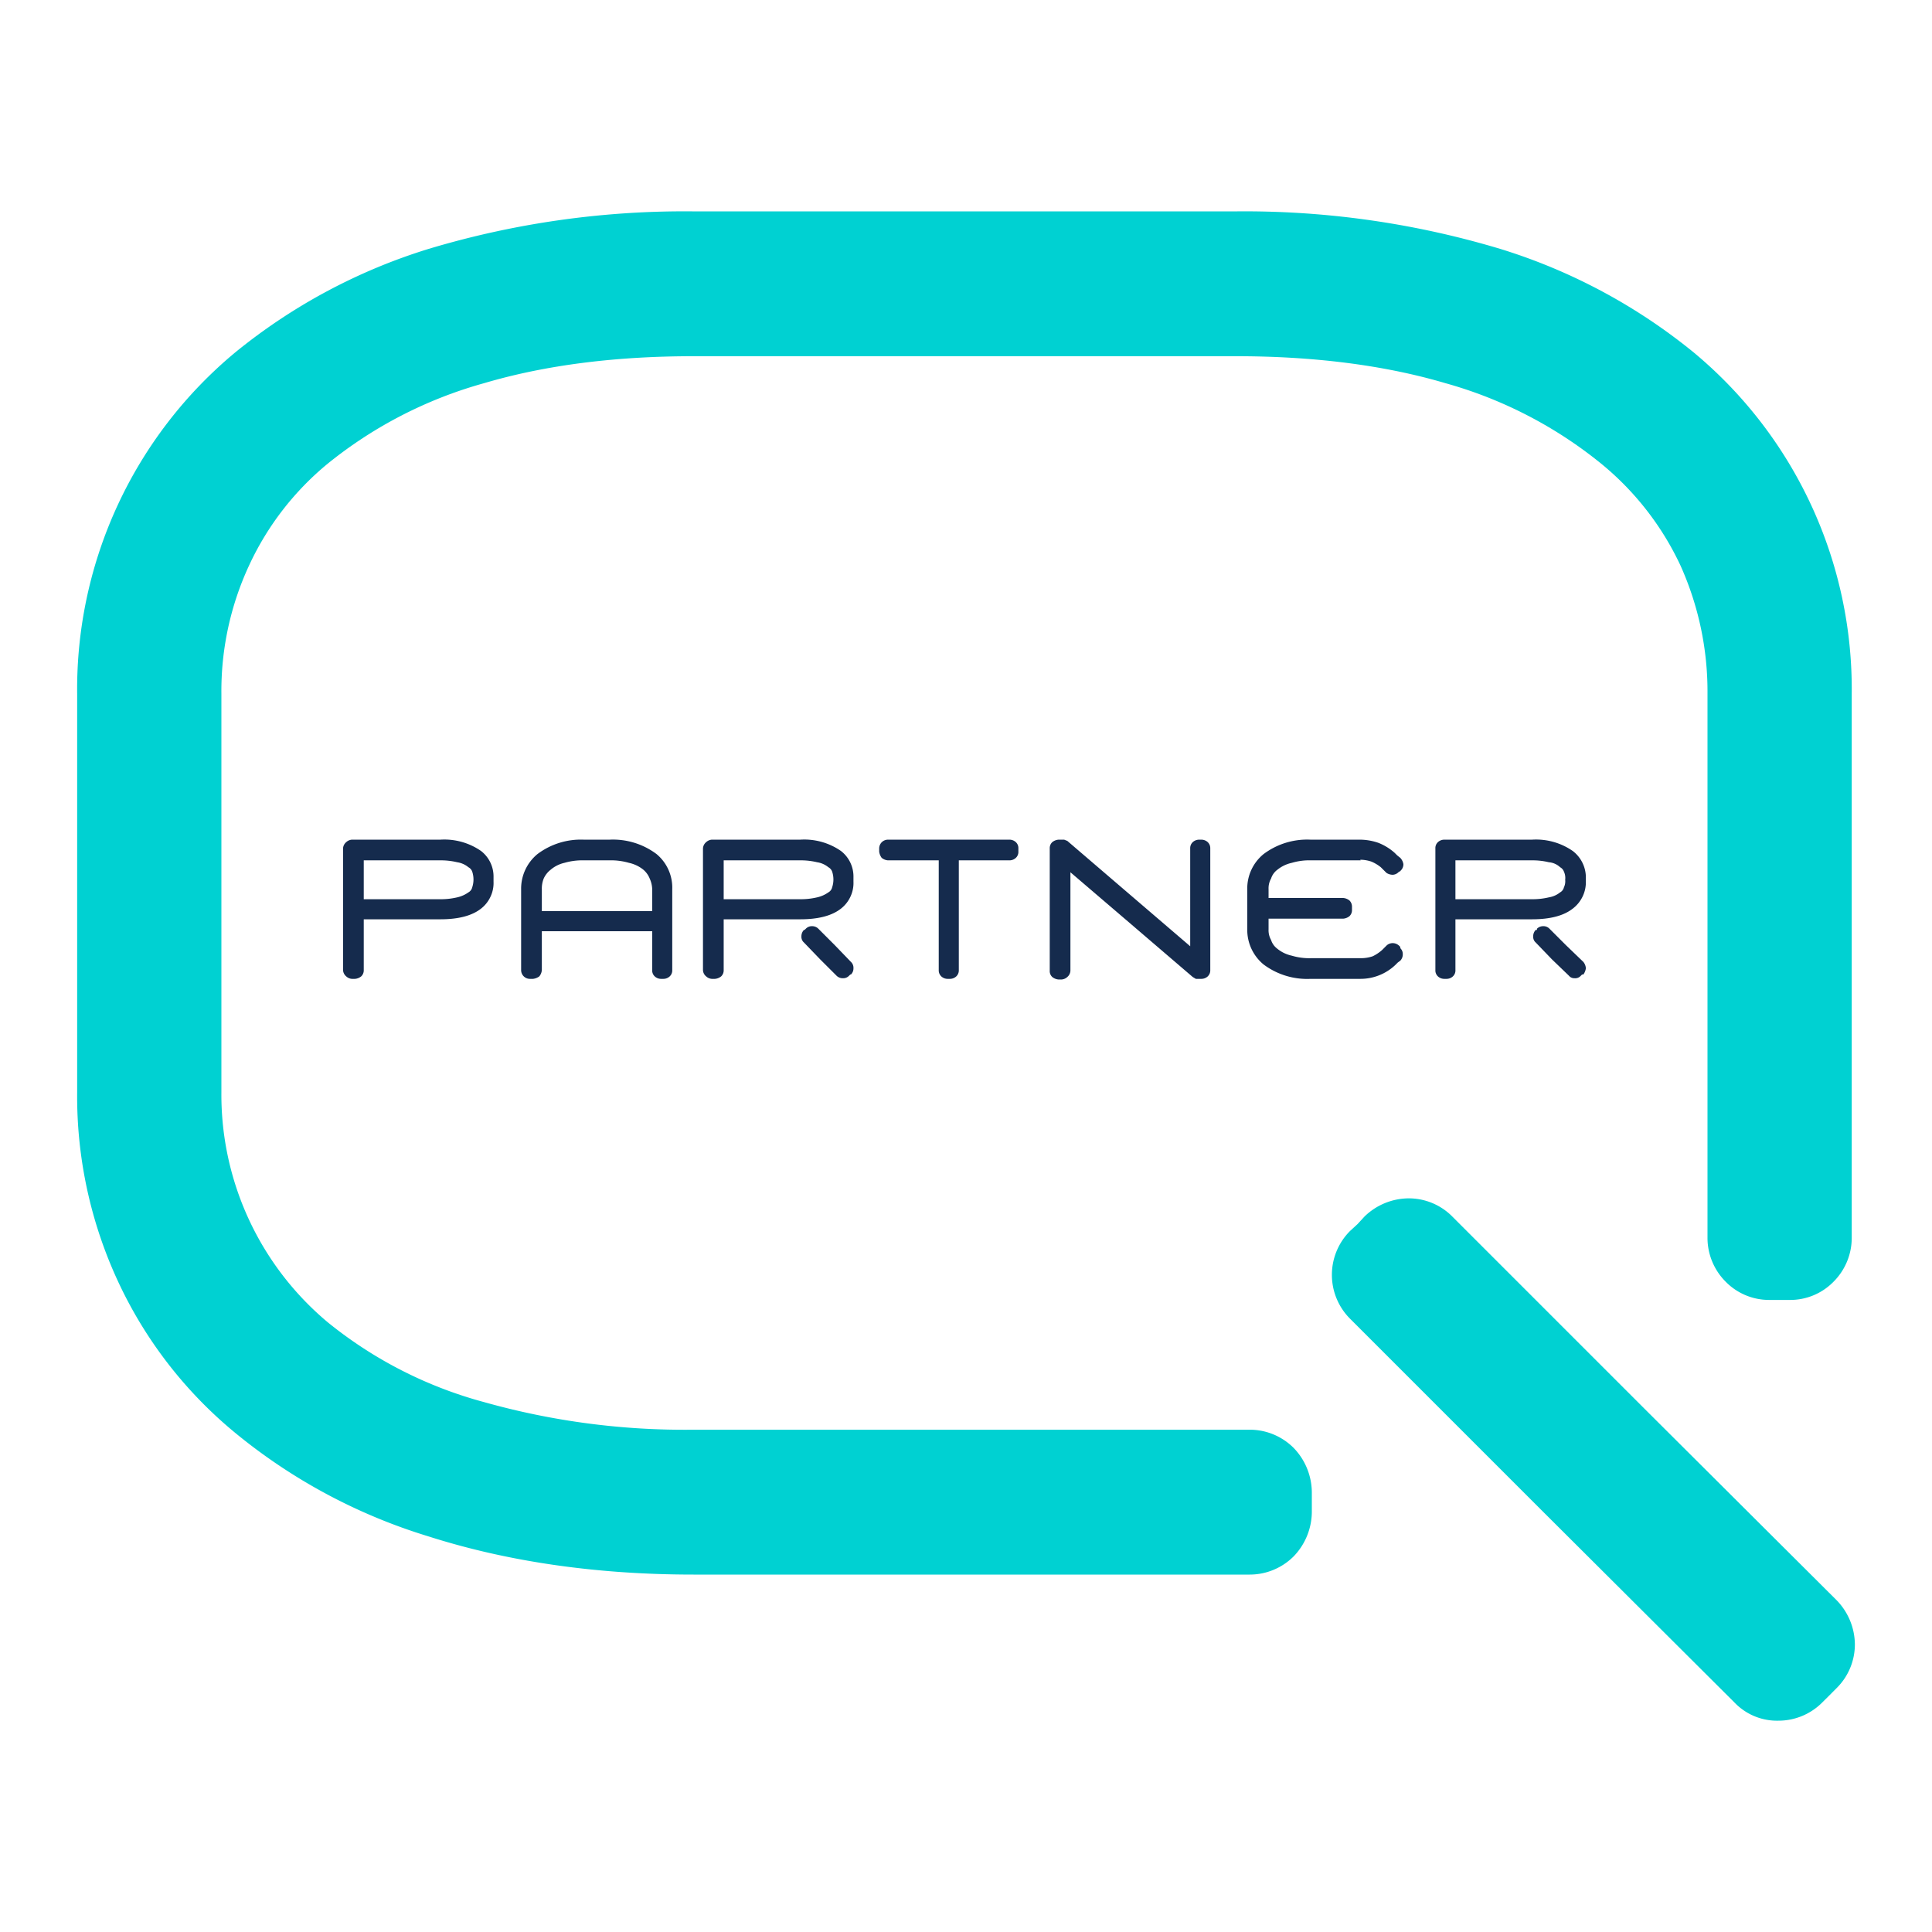 <svg fill="none" height="64" viewBox="0 0 64 64" width="64" xmlns="http://www.w3.org/2000/svg"><path d="M43.456 49.418v.685a2.14 2.14 0 01-.602 1.454 2.057 2.057 0 01-1.454.603H22.975c-3.324 0-6.252-.457-8.787-1.267a18.63 18.63 0 01-6.397-3.428 14.284 14.284 0 01-3.905-5.068 14.562 14.562 0 01-1.33-6.211V22.975a14.497 14.497 0 015.235-11.3 18.977 18.977 0 016.397-3.427 29.478 29.478 0 018.787-1.246h17.968a29.426 29.426 0 018.765 1.246 18.972 18.972 0 016.398 3.427 14.498 14.498 0 015.235 11.3v18.03c0 .546-.217 1.069-.603 1.454a2.004 2.004 0 01-1.454.603h-.664a2.014 2.014 0 01-1.454-.603 2.053 2.053 0 01-.603-1.454v-18.03c.01-1.46-.295-2.905-.893-4.237a9.615 9.615 0 00-2.638-3.386 14.25 14.25 0 00-5.151-2.659c-2.036-.602-4.383-.893-6.938-.893H22.975c-2.576 0-4.902.291-6.938.893a14.318 14.318 0 00-5.172 2.659 9.553 9.553 0 00-2.617 3.386 9.867 9.867 0 00-.914 4.237v13.211a9.826 9.826 0 003.531 7.623 13.987 13.987 0 005.172 2.638c2.257.635 4.594.943 6.938.914H41.4c.545 0 1.068.217 1.454.603.378.39.593.91.602 1.454zm17.386 3.593l-6.377-6.356-6.356-6.356a2.028 2.028 0 00-1.454-.602 2.115 2.115 0 00-1.454.602l-.229.249-.249.229a2.056 2.056 0 000 2.908l6.356 6.356 6.377 6.356A1.95 1.95 0 0058.91 57a2.046 2.046 0 001.454-.603l.229-.228.249-.25a2.036 2.036 0 00.603-1.454 2.122 2.122 0 00-.603-1.454z" fill="#00d1d2"/><path d="M26.507 27.815h-2.929a.311.311 0 00-.187.083.29.29 0 00-.104.208v4.029a.28.28 0 00.104.208.311.311 0 00.187.083h.104a.38.38 0 00.208-.083.295.295 0 00.064-.095.29.29 0 00.019-.113v-1.682h2.534c.623 0 1.059-.125 1.35-.353.135-.105.243-.241.315-.397.073-.155.107-.325.1-.496v-.146a1.07 1.07 0 00-.415-.872 2.133 2.133 0 00-1.35-.374zm.935 1.745a1.04 1.04 0 01-.374.166 2.354 2.354 0 01-.561.062h-2.534V28.5h2.534c.189-.002.377.019.561.063.137.02.266.078.374.166a.268.268 0 01.124.145.828.828 0 010 .52.255.255 0 01-.124.166zm.747 2.305a.266.266 0 01.083.208.282.282 0 01-.083.208h-.02l-.042.041a.266.266 0 01-.208.083.288.288 0 01-.207-.083l-.541-.54-.54-.561a.243.243 0 01-.066-.094.258.258 0 01-.017-.113.301.301 0 01.083-.208h.021l.042-.041a.273.273 0 01.207-.084.287.287 0 01.208.084l.54.54zm22.559-4.05H47.84a.312.312 0 00-.208.083.266.266 0 00-.083.208v4.029a.266.266 0 00.083.208c.056.053.13.082.208.083h.083a.306.306 0 00.207-.083.266.266 0 00.083-.208v-1.682h2.535c.623 0 1.059-.125 1.35-.353a1.099 1.099 0 00.436-.893v-.146a1.104 1.104 0 00-.436-.872 2.135 2.135 0 00-1.35-.374zm.934 1.745a.793.793 0 01-.374.166 2.346 2.346 0 01-.56.062h-2.535V28.5h2.535c.188-.002.377.019.56.063.14.011.272.07.374.166a.266.266 0 01.125.145.502.502 0 01.042.27.468.468 0 01-.042.25.255.255 0 01-.125.166zm.769 2.305a.38.38 0 01.083.208.44.44 0 01-.083.208h-.042l-.041.041a.246.246 0 01-.208.083.228.228 0 01-.187-.083l-.561-.54-.54-.561a.243.243 0 01-.066-.094.258.258 0 01-.017-.113.301.301 0 01.083-.208h.042v-.041a.287.287 0 01.208-.084.273.273 0 01.207.084l.54.54zm-37.867-4.05h-2.929a.311.311 0 00-.187.083.29.29 0 00-.104.208v4.029a.289.289 0 00.104.208.311.311 0 00.187.083h.104a.374.374 0 00.207-.083.273.273 0 00.084-.208v-1.682h2.534c.623 0 1.059-.125 1.35-.353.135-.105.243-.241.315-.397.073-.155.107-.325.1-.496v-.146a1.07 1.07 0 00-.415-.872 2.133 2.133 0 00-1.35-.374zm.934 1.745c-.112.08-.239.136-.373.166a2.36 2.36 0 01-.561.062H12.05V28.5h2.534a2.31 2.31 0 01.561.063c.137.02.266.078.373.166a.266.266 0 01.125.145.828.828 0 010 .52.255.255 0 01-.125.166zm24.574-1.454v4.029a.29.29 0 01-.019.113.295.295 0 01-.064.095.31.31 0 01-.208.083h-.187l-.104-.062-2.036-1.745-2.015-1.724v3.261a.289.289 0 01-.103.208.314.314 0 01-.187.083h-.104a.377.377 0 01-.208-.083.266.266 0 01-.083-.208v-4.05a.272.272 0 01.083-.208.377.377 0 01.208-.083h.187l.104.041 2.035 1.745 2.036 1.745v-3.24a.272.272 0 01.083-.208.315.315 0 01.208-.083h.083a.315.315 0 01.208.083.295.295 0 01.064.095.29.29 0 01.019.113zm-6.357 0v.104a.252.252 0 01-.019.112.258.258 0 01-.064.095.306.306 0 01-.207.083h-1.683v3.635a.272.272 0 01-.083.208.31.31 0 01-.208.083h-.083a.31.31 0 01-.208-.083.295.295 0 01-.064-.095.29.29 0 01-.019-.113V28.5h-1.682a.363.363 0 01-.208-.083.436.436 0 01-.083-.207v-.104c0-.077.031-.151.085-.206a.295.295 0 01.206-.085h4.03a.311.311 0 01.207.083.266.266 0 01.083.208zm-13.543-.291h-.852a2.388 2.388 0 00-1.537.478 1.484 1.484 0 00-.54 1.163v2.679a.29.29 0 00.291.291h.104a.44.44 0 00.208-.083.375.375 0 00.083-.208v-1.287h3.656v1.287a.266.266 0 00.083.208c.056.053.13.082.207.083h.083a.307.307 0 00.208-.083.266.266 0 00.083-.208v-2.679a1.447 1.447 0 00-.519-1.163 2.403 2.403 0 00-1.558-.478zm1.413 2.368h-3.656v-.727a.886.886 0 01.062-.353.775.775 0 01.229-.291c.131-.112.288-.191.457-.229a2.12 2.12 0 01.643-.083h.852c.218-.006.435.023.644.083.175.038.339.116.478.229a.746.746 0 01.208.291.917.917 0 01.083.353zM45.077 28.5h-1.641a2.033 2.033 0 00-.644.083 1.141 1.141 0 00-.478.229.581.581 0 00-.208.291.658.658 0 00-.083.353v.291h2.472a.377.377 0 01.208.083.284.284 0 01.083.207v.104a.272.272 0 01-.083.208.377.377 0 01-.208.083h-2.472v.353a.656.656 0 00.083.353c.037.117.11.218.208.291.139.113.303.191.478.229.209.062.426.09.644.083h1.641c.134.001.267-.02.395-.063.113-.054.217-.124.311-.207l.083-.083.063-.063c.027-.027.059-.048.095-.062s.074-.021.112-.021a.315.315 0 01.208.083l.042.042v.041a.295.295 0 01.064.095c.014.036.02.075.019.113a.301.301 0 01-.083.208l-.084.062-.083.083a1.68 1.68 0 01-1.163.457h-1.641a2.408 2.408 0 01-1.558-.477 1.485 1.485 0 01-.54-1.164v-1.329a1.472 1.472 0 01.54-1.163 2.403 2.403 0 011.558-.478h1.641a1.9 1.9 0 01.602.104c.199.078.382.19.541.332l.083.083.104.083c.054.058.09.13.103.208a.285.285 0 01-.083.208l-.041.041h-.021a.29.29 0 01-.208.104.392.392 0 01-.207-.062l-.104-.104-.083-.083c-.095-.077-.2-.14-.312-.187a1.16 1.16 0 00-.374-.062" fill="#152b4d"/></svg>